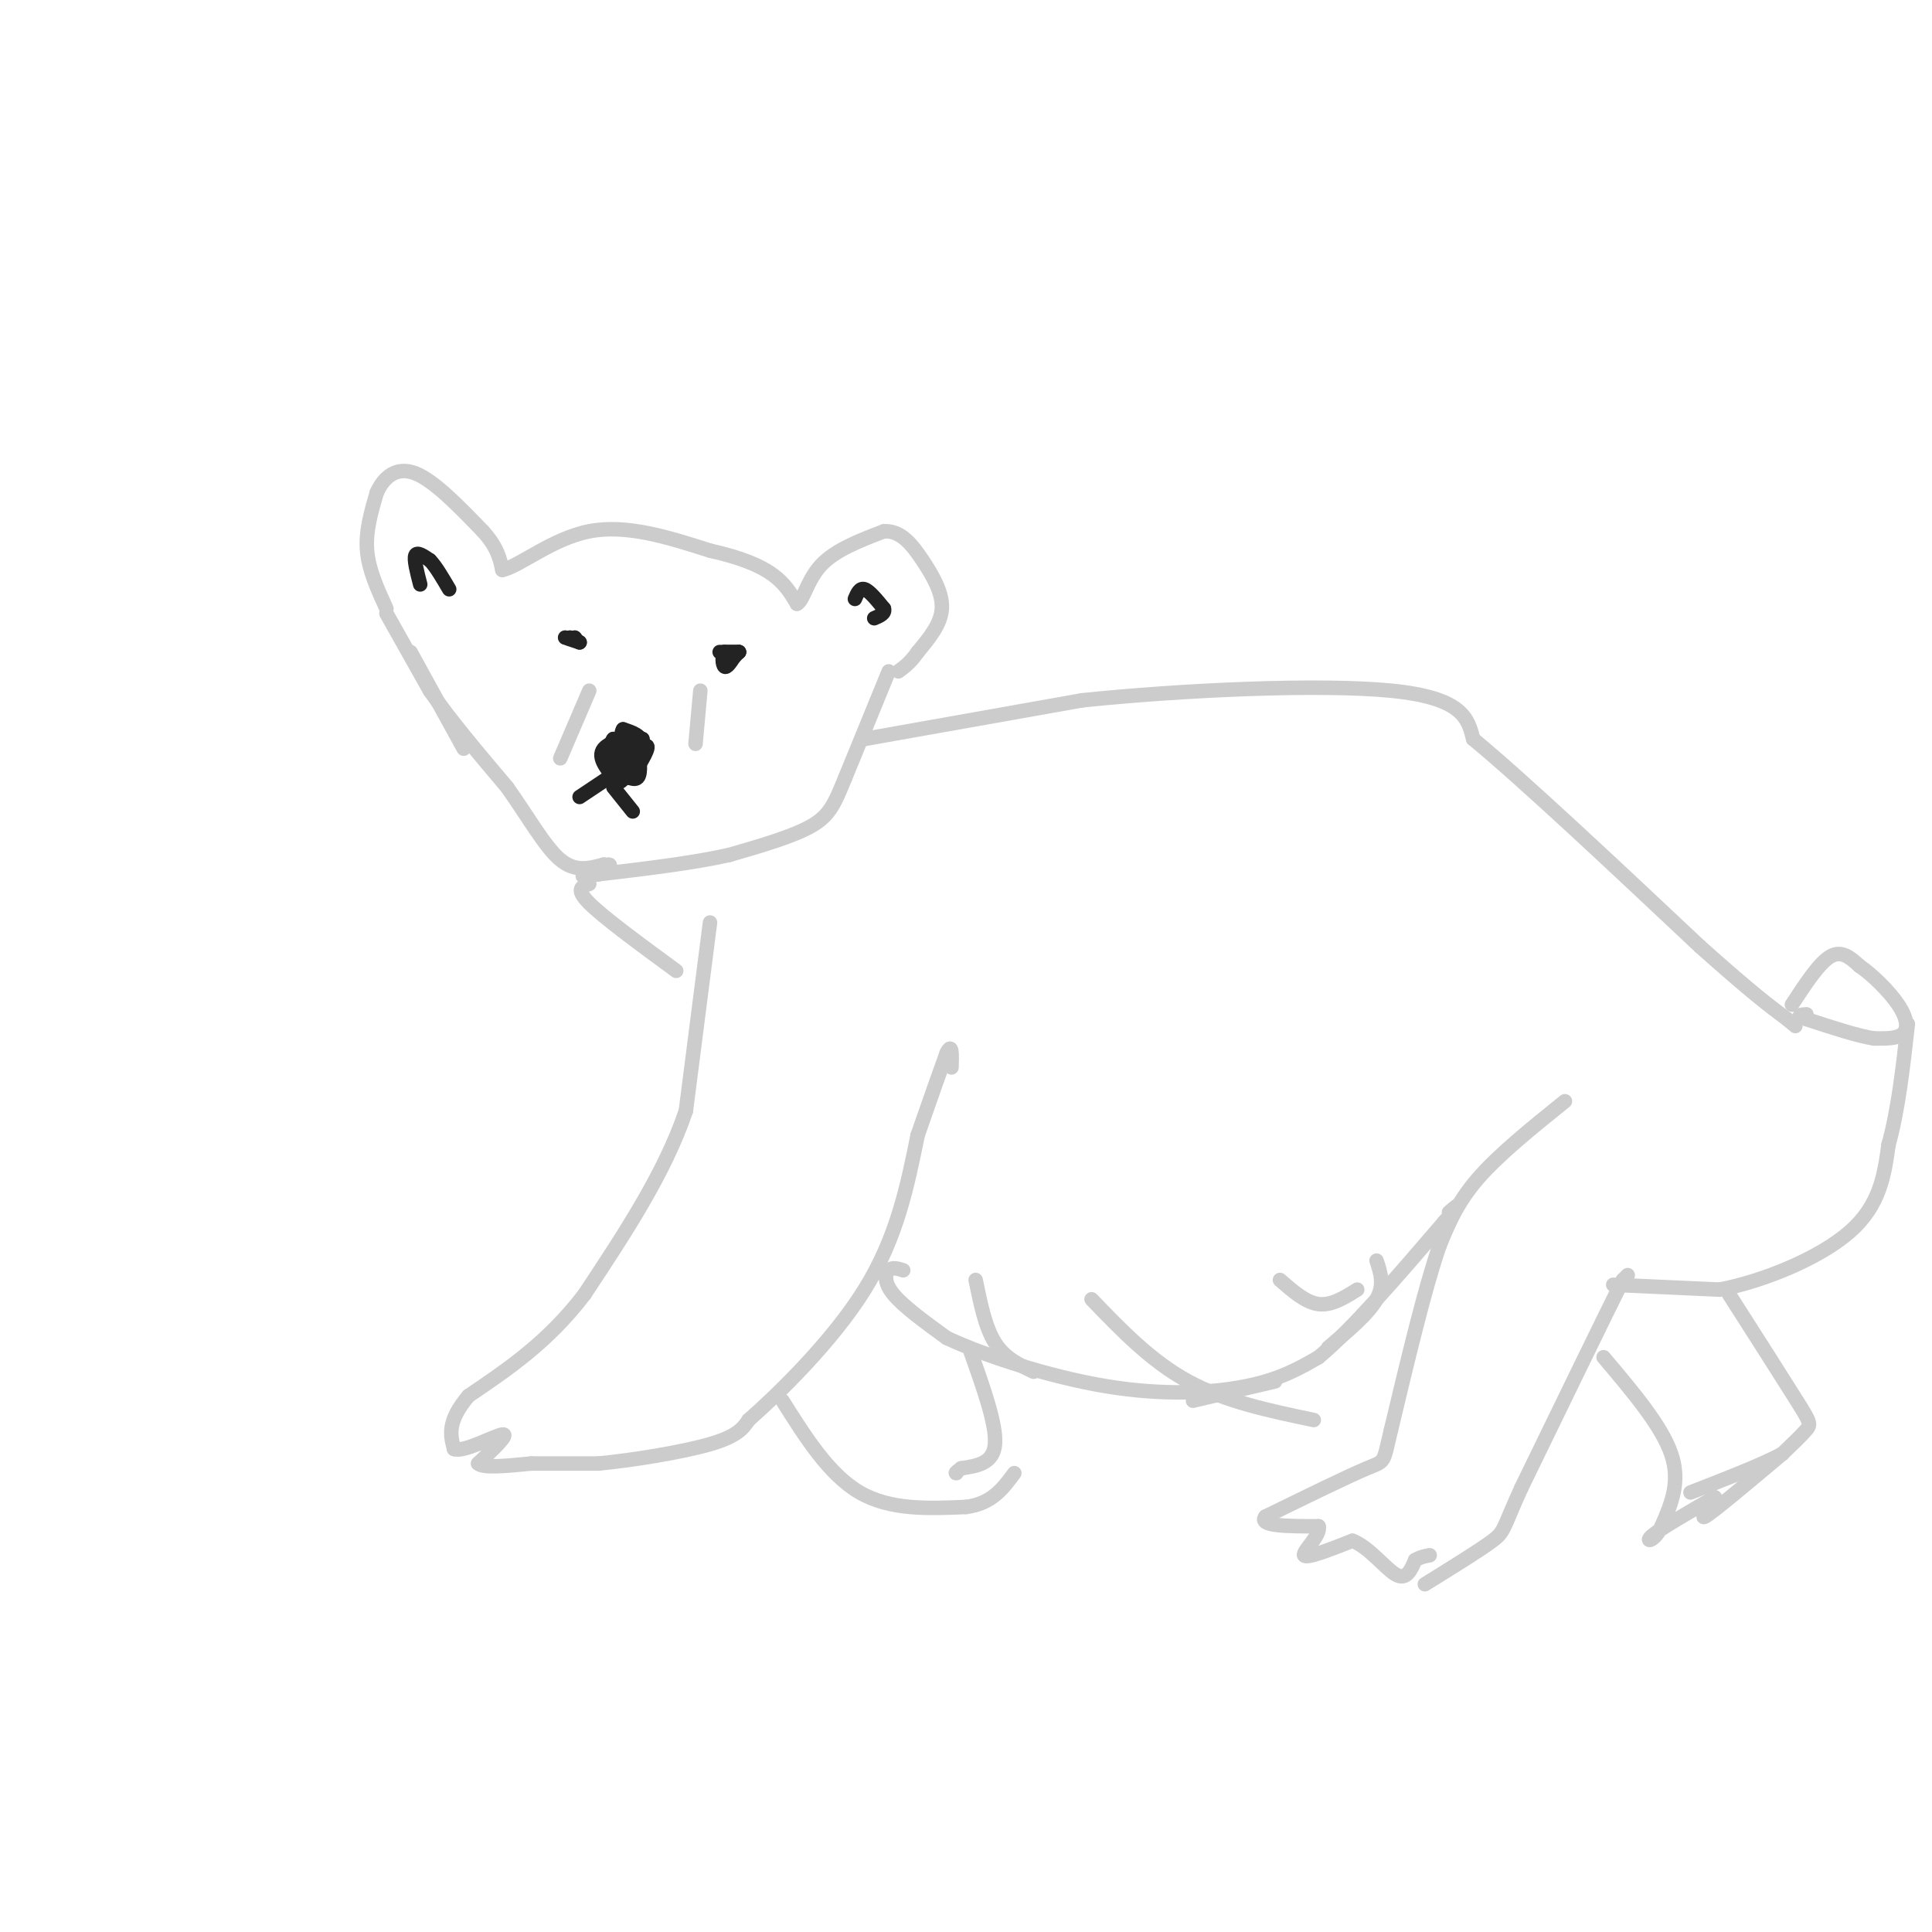 <svg viewBox='0 0 400 400' version='1.1' xmlns='http://www.w3.org/2000/svg' xmlns:xlink='http://www.w3.org/1999/xlink'><g fill='none' stroke='rgb(204,204,204)' stroke-width='3' stroke-linecap='round' stroke-linejoin='round'><path d='M80,126c-1.833,-4.000 -3.667,-8.000 -4,-12c-0.333,-4.000 0.833,-8.000 2,-12'/><path d='M78,102c1.467,-3.289 4.133,-5.511 8,-4c3.867,1.511 8.933,6.756 14,12'/><path d='M100,110c3.000,3.333 3.500,5.667 4,8'/><path d='M104,118c3.511,-0.711 10.289,-6.489 18,-8c7.711,-1.511 16.356,1.244 25,4'/><path d='M147,114c6.556,1.467 10.444,3.133 13,5c2.556,1.867 3.778,3.933 5,6'/><path d='M165,125c1.311,-0.533 2.089,-4.867 5,-8c2.911,-3.133 7.956,-5.067 13,-7'/><path d='M183,110c3.524,-0.214 5.833,2.750 8,6c2.167,3.250 4.190,6.786 4,10c-0.190,3.214 -2.595,6.107 -5,9'/><path d='M190,135c-1.500,2.167 -2.750,3.083 -4,4'/><path d='M80,127c0.000,0.000 9.000,16.000 9,16'/><path d='M89,143c4.167,6.000 10.083,13.000 16,20'/><path d='M105,163c4.533,6.400 7.867,12.400 11,15c3.133,2.600 6.067,1.800 9,1'/><path d='M125,179c1.667,0.167 1.333,0.083 1,0'/><path d='M184,139c0.000,0.000 -9.000,22.000 -9,22'/><path d='M175,161c-2.200,5.378 -3.200,7.822 -7,10c-3.800,2.178 -10.400,4.089 -17,6'/><path d='M151,177c-7.333,1.667 -17.167,2.833 -27,4'/><path d='M124,181c-4.833,0.667 -3.417,0.333 -2,0'/><path d='M122,143c0.000,0.000 -6.000,14.000 -6,14'/><path d='M145,143c0.000,0.000 -1.000,11.000 -1,11'/></g>
<g fill='none' stroke='rgb(35,35,35)' stroke-width='3' stroke-linecap='round' stroke-linejoin='round'><path d='M127,159c2.083,1.417 4.167,2.833 5,2c0.833,-0.833 0.417,-3.917 0,-7'/><path d='M132,154c-0.978,-0.600 -3.422,1.400 -4,3c-0.578,1.600 0.711,2.800 2,4'/><path d='M130,161c1.333,-0.756 3.667,-4.644 4,-6c0.333,-1.356 -1.333,-0.178 -3,1'/><path d='M131,156c-0.631,1.095 -0.708,3.333 0,3c0.708,-0.333 2.202,-3.238 2,-5c-0.202,-1.762 -2.101,-2.381 -4,-3'/><path d='M129,151c-0.667,0.833 -0.333,4.417 0,8'/><path d='M129,159c0.667,0.333 2.333,-2.833 4,-6'/><path d='M133,153c-1.289,-0.800 -6.511,0.200 -8,2c-1.489,1.800 0.756,4.400 3,7'/><path d='M128,162c1.311,-0.111 3.089,-3.889 3,-6c-0.089,-2.111 -2.044,-2.556 -4,-3'/><path d='M127,153c-0.667,0.500 -0.333,3.250 0,6'/><path d='M126,161c0.000,0.000 -6.000,4.000 -6,4'/><path d='M127,163c0.000,0.000 4.000,5.000 4,5'/><path d='M119,132c0.000,0.000 0.100,0.100 0.1,0.1'/><path d='M149,135c0.000,0.000 4.000,0.000 4,0'/><path d='M153,135c0.167,0.000 -1.417,0.000 -3,0'/><path d='M150,135c-0.556,0.756 -0.444,2.644 0,3c0.444,0.356 1.222,-0.822 2,-2'/><path d='M152,136c0.500,-0.500 0.750,-0.750 1,-1'/><path d='M117,132c0.000,0.000 3.000,1.000 3,1'/><path d='M120,133c0.167,0.000 -0.917,-0.500 -2,-1'/><path d='M87,121c-0.667,-2.583 -1.333,-5.167 -1,-6c0.333,-0.833 1.667,0.083 3,1'/><path d='M89,116c1.167,1.167 2.583,3.583 4,6'/><path d='M177,124c0.500,-1.167 1.000,-2.333 2,-2c1.000,0.333 2.500,2.167 4,4'/><path d='M183,126c0.333,1.000 -0.833,1.500 -2,2'/></g>
<g fill='none' stroke='rgb(204,204,204)' stroke-width='3' stroke-linecap='round' stroke-linejoin='round'><path d='M179,153c0.000,0.000 45.000,-8.000 45,-8'/><path d='M224,145c20.467,-2.133 49.133,-3.467 64,-2c14.867,1.467 15.933,5.733 17,10'/><path d='M305,153c10.667,8.833 28.833,25.917 47,43'/><path d='M352,196c10.833,9.667 14.417,12.333 18,15'/><path d='M370,211c3.000,2.500 1.500,1.250 0,0'/><path d='M371,208c2.833,-4.333 5.667,-8.667 8,-10c2.333,-1.333 4.167,0.333 6,2'/><path d='M385,200c2.607,1.774 6.125,5.208 8,8c1.875,2.792 2.107,4.940 1,6c-1.107,1.060 -3.554,1.030 -6,1'/><path d='M388,215c-3.333,-0.500 -8.667,-2.250 -14,-4'/><path d='M374,211c-2.333,-0.833 -1.167,-0.917 0,-1'/><path d='M122,183c-1.500,0.500 -3.000,1.000 0,4c3.000,3.000 10.500,8.500 18,14'/><path d='M147,191c0.000,0.000 -5.000,39.000 -5,39'/><path d='M142,230c-4.333,12.833 -12.667,25.417 -21,38'/><path d='M121,268c-7.500,9.833 -15.750,15.417 -24,21'/><path d='M97,289c-4.500,5.333 -3.750,8.167 -3,11'/><path d='M94,300c1.978,0.778 8.422,-2.778 10,-3c1.578,-0.222 -1.711,2.889 -5,6'/><path d='M99,303c1.000,1.000 6.000,0.500 11,0'/><path d='M110,303c4.167,0.000 9.083,0.000 14,0'/><path d='M124,303c6.933,-0.667 17.267,-2.333 23,-4c5.733,-1.667 6.867,-3.333 8,-5'/><path d='M155,294c6.089,-5.356 17.311,-16.244 24,-27c6.689,-10.756 8.844,-21.378 11,-32'/><path d='M190,235c2.833,-8.167 4.417,-12.583 6,-17'/><path d='M196,218c1.167,-2.333 1.083,0.333 1,3'/><path d='M187,263c-1.133,-0.356 -2.267,-0.711 -3,0c-0.733,0.711 -1.067,2.489 1,5c2.067,2.511 6.533,5.756 11,9'/><path d='M196,277c7.619,3.583 21.167,8.042 33,10c11.833,1.958 21.952,1.417 29,0c7.048,-1.417 11.024,-3.708 15,-6'/><path d='M273,281c6.833,-5.667 16.417,-16.833 26,-28'/><path d='M299,253c4.500,-5.000 2.750,-3.500 1,-2'/><path d='M324,228c-6.833,5.500 -13.667,11.000 -18,16c-4.333,5.000 -6.167,9.500 -8,14'/><path d='M298,258c-3.000,8.667 -6.500,23.333 -10,38'/><path d='M288,296c-1.733,7.244 -1.067,6.356 -5,8c-3.933,1.644 -12.467,5.822 -21,10'/><path d='M262,314c-1.667,2.000 4.667,2.000 11,2'/><path d='M273,316c0.600,1.778 -3.400,5.222 -3,6c0.400,0.778 5.200,-1.111 10,-3'/><path d='M280,319c3.378,1.222 6.822,5.778 9,7c2.178,1.222 3.089,-0.889 4,-3'/><path d='M293,323c1.167,-0.667 2.083,-0.833 3,-1'/><path d='M337,264c0.000,0.000 -1.000,1.000 -1,1'/><path d='M336,265c-3.667,7.333 -12.333,25.167 -21,43'/><path d='M315,308c-3.978,8.733 -3.422,9.067 -6,11c-2.578,1.933 -8.289,5.467 -14,9'/><path d='M334,266c0.000,0.000 22.000,1.000 22,1'/><path d='M356,267c9.067,-1.711 20.733,-6.489 27,-12c6.267,-5.511 7.133,-11.756 8,-18'/><path d='M391,237c2.000,-7.167 3.000,-16.083 4,-25'/><path d='M358,268c5.578,8.733 11.156,17.467 14,22c2.844,4.533 2.956,4.867 2,6c-0.956,1.133 -2.978,3.067 -5,5'/><path d='M369,301c-4.000,2.167 -11.500,5.083 -19,8'/><path d='M332,281c6.000,7.083 12.000,14.167 14,20c2.000,5.833 0.000,10.417 -2,15'/><path d='M344,316c-1.333,3.133 -3.667,3.467 -2,2c1.667,-1.467 7.333,-4.733 13,-8'/><path d='M355,310c0.867,0.222 -3.467,4.778 -2,4c1.467,-0.778 8.733,-6.889 16,-13'/><path d='M201,280c2.667,7.500 5.333,15.000 5,19c-0.333,4.000 -3.667,4.500 -7,5'/><path d='M199,304c-1.333,1.000 -1.167,1.000 -1,1'/><path d='M162,290c4.833,7.667 9.667,15.333 16,19c6.333,3.667 14.167,3.333 22,3'/><path d='M200,312c5.333,-0.667 7.667,-3.833 10,-7'/><path d='M202,265c1.000,4.917 2.000,9.833 4,13c2.000,3.167 5.000,4.583 8,6'/><path d='M226,269c6.167,6.417 12.333,12.833 20,17c7.667,4.167 16.833,6.083 26,8'/><path d='M265,265c2.667,2.333 5.333,4.667 8,5c2.667,0.333 5.333,-1.333 8,-3'/><path d='M285,261c0.833,2.500 1.667,5.000 0,8c-1.667,3.000 -5.833,6.500 -10,10'/><path d='M247,290c0.000,0.000 17.000,-4.000 17,-4'/><path d='M85,135c0.000,0.000 11.000,20.000 11,20'/></g>
</svg>